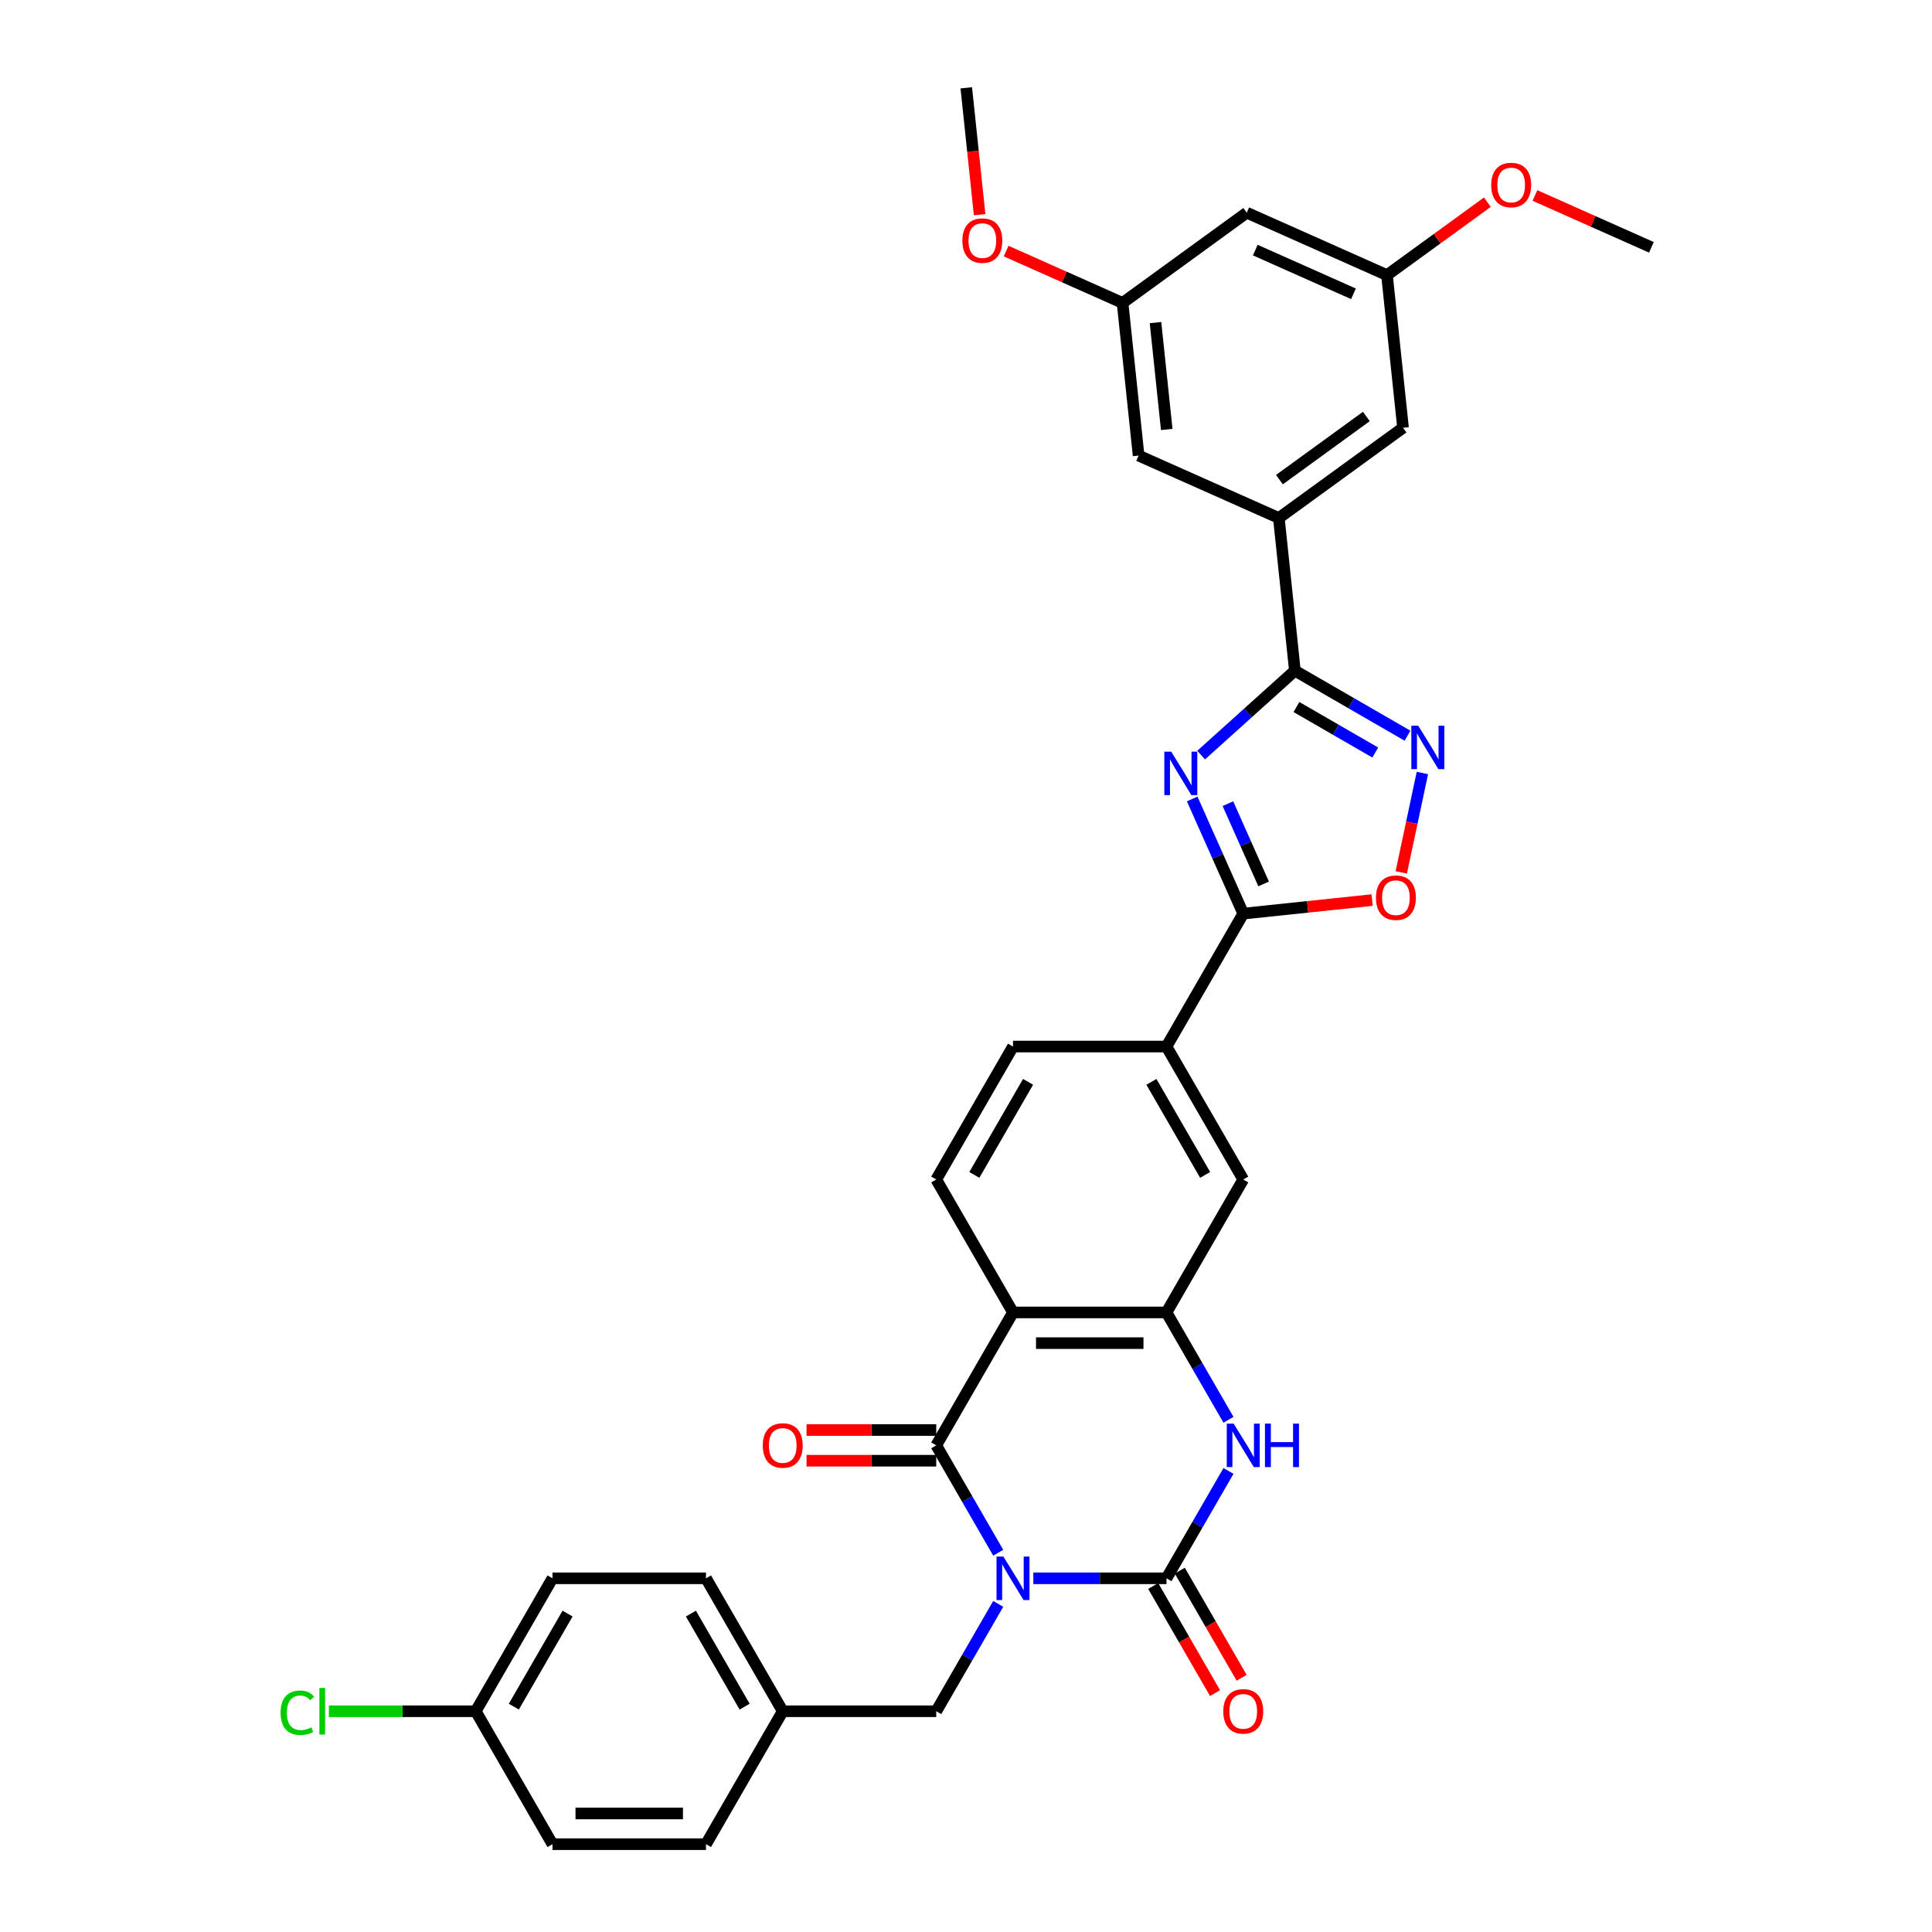 <?xml version='1.0' encoding='iso-8859-1'?>
<svg version='1.1' baseProfile='full'
              xmlns='http://www.w3.org/2000/svg'
                      xmlns:rdkit='http://www.rdkit.org/xml'
                      xmlns:xlink='http://www.w3.org/1999/xlink'
                  xml:space='preserve'
width='1000px' height='1000px' viewBox='0 0 1000 1000'>
<!-- END OF HEADER -->
<rect style='opacity:1.0;fill:#FFFFFF;stroke:none' width='1000' height='1000' x='0' y='0'> </rect>
<path class='bond-0' d='M 534.843,816.929 L 569.309,816.929' style='fill:none;fill-rule:evenodd;stroke:#0000FF;stroke-width:6px;stroke-linecap:butt;stroke-linejoin:miter;stroke-opacity:1' />
<path class='bond-0' d='M 569.309,816.929 L 603.776,816.929' style='fill:none;fill-rule:evenodd;stroke:#000000;stroke-width:6px;stroke-linecap:butt;stroke-linejoin:miter;stroke-opacity:1' />
<path class='bond-1' d='M 516.681,803.692 L 500.639,775.907' style='fill:none;fill-rule:evenodd;stroke:#0000FF;stroke-width:6px;stroke-linecap:butt;stroke-linejoin:miter;stroke-opacity:1' />
<path class='bond-1' d='M 500.639,775.907 L 484.597,748.121' style='fill:none;fill-rule:evenodd;stroke:#000000;stroke-width:6px;stroke-linecap:butt;stroke-linejoin:miter;stroke-opacity:1' />
<path class='bond-12' d='M 516.681,830.166 L 500.639,857.952' style='fill:none;fill-rule:evenodd;stroke:#0000FF;stroke-width:6px;stroke-linecap:butt;stroke-linejoin:miter;stroke-opacity:1' />
<path class='bond-12' d='M 500.639,857.952 L 484.597,885.737' style='fill:none;fill-rule:evenodd;stroke:#000000;stroke-width:6px;stroke-linecap:butt;stroke-linejoin:miter;stroke-opacity:1' />
<path class='bond-5' d='M 603.776,816.929 L 619.818,789.143' style='fill:none;fill-rule:evenodd;stroke:#000000;stroke-width:6px;stroke-linecap:butt;stroke-linejoin:miter;stroke-opacity:1' />
<path class='bond-5' d='M 619.818,789.143 L 635.86,761.358' style='fill:none;fill-rule:evenodd;stroke:#0000FF;stroke-width:6px;stroke-linecap:butt;stroke-linejoin:miter;stroke-opacity:1' />
<path class='bond-15' d='M 596.895,820.902 L 612.901,848.624' style='fill:none;fill-rule:evenodd;stroke:#000000;stroke-width:6px;stroke-linecap:butt;stroke-linejoin:miter;stroke-opacity:1' />
<path class='bond-15' d='M 612.901,848.624 L 628.906,876.346' style='fill:none;fill-rule:evenodd;stroke:#FF0000;stroke-width:6px;stroke-linecap:butt;stroke-linejoin:miter;stroke-opacity:1' />
<path class='bond-15' d='M 610.657,812.956 L 626.662,840.679' style='fill:none;fill-rule:evenodd;stroke:#000000;stroke-width:6px;stroke-linecap:butt;stroke-linejoin:miter;stroke-opacity:1' />
<path class='bond-15' d='M 626.662,840.679 L 642.668,868.401' style='fill:none;fill-rule:evenodd;stroke:#FF0000;stroke-width:6px;stroke-linecap:butt;stroke-linejoin:miter;stroke-opacity:1' />
<path class='bond-3' d='M 484.597,748.121 L 524.323,679.313' style='fill:none;fill-rule:evenodd;stroke:#000000;stroke-width:6px;stroke-linecap:butt;stroke-linejoin:miter;stroke-opacity:1' />
<path class='bond-16' d='M 484.597,740.176 L 451.028,740.176' style='fill:none;fill-rule:evenodd;stroke:#000000;stroke-width:6px;stroke-linecap:butt;stroke-linejoin:miter;stroke-opacity:1' />
<path class='bond-16' d='M 451.028,740.176 L 417.459,740.176' style='fill:none;fill-rule:evenodd;stroke:#FF0000;stroke-width:6px;stroke-linecap:butt;stroke-linejoin:miter;stroke-opacity:1' />
<path class='bond-16' d='M 484.597,756.066 L 451.028,756.066' style='fill:none;fill-rule:evenodd;stroke:#000000;stroke-width:6px;stroke-linecap:butt;stroke-linejoin:miter;stroke-opacity:1' />
<path class='bond-16' d='M 451.028,756.066 L 417.459,756.066' style='fill:none;fill-rule:evenodd;stroke:#FF0000;stroke-width:6px;stroke-linecap:butt;stroke-linejoin:miter;stroke-opacity:1' />
<path class='bond-2' d='M 617.08,413.541 L 630.291,443.215' style='fill:none;fill-rule:evenodd;stroke:#0000FF;stroke-width:6px;stroke-linecap:butt;stroke-linejoin:miter;stroke-opacity:1' />
<path class='bond-2' d='M 630.291,443.215 L 643.503,472.888' style='fill:none;fill-rule:evenodd;stroke:#000000;stroke-width:6px;stroke-linecap:butt;stroke-linejoin:miter;stroke-opacity:1' />
<path class='bond-2' d='M 635.56,415.98 L 644.808,436.751' style='fill:none;fill-rule:evenodd;stroke:#0000FF;stroke-width:6px;stroke-linecap:butt;stroke-linejoin:miter;stroke-opacity:1' />
<path class='bond-2' d='M 644.808,436.751 L 654.056,457.523' style='fill:none;fill-rule:evenodd;stroke:#000000;stroke-width:6px;stroke-linecap:butt;stroke-linejoin:miter;stroke-opacity:1' />
<path class='bond-4' d='M 621.706,390.833 L 645.968,368.986' style='fill:none;fill-rule:evenodd;stroke:#0000FF;stroke-width:6px;stroke-linecap:butt;stroke-linejoin:miter;stroke-opacity:1' />
<path class='bond-4' d='M 645.968,368.986 L 670.231,347.14' style='fill:none;fill-rule:evenodd;stroke:#000000;stroke-width:6px;stroke-linecap:butt;stroke-linejoin:miter;stroke-opacity:1' />
<path class='bond-6' d='M 524.323,679.313 L 603.776,679.313' style='fill:none;fill-rule:evenodd;stroke:#000000;stroke-width:6px;stroke-linecap:butt;stroke-linejoin:miter;stroke-opacity:1' />
<path class='bond-6' d='M 536.241,695.203 L 591.858,695.203' style='fill:none;fill-rule:evenodd;stroke:#000000;stroke-width:6px;stroke-linecap:butt;stroke-linejoin:miter;stroke-opacity:1' />
<path class='bond-14' d='M 524.323,679.313 L 484.597,610.505' style='fill:none;fill-rule:evenodd;stroke:#000000;stroke-width:6px;stroke-linecap:butt;stroke-linejoin:miter;stroke-opacity:1' />
<path class='bond-10' d='M 670.231,347.14 L 661.926,268.122' style='fill:none;fill-rule:evenodd;stroke:#000000;stroke-width:6px;stroke-linecap:butt;stroke-linejoin:miter;stroke-opacity:1' />
<path class='bond-37' d='M 670.231,347.14 L 699.375,363.967' style='fill:none;fill-rule:evenodd;stroke:#000000;stroke-width:6px;stroke-linecap:butt;stroke-linejoin:miter;stroke-opacity:1' />
<path class='bond-37' d='M 699.375,363.967 L 728.52,380.793' style='fill:none;fill-rule:evenodd;stroke:#0000FF;stroke-width:6px;stroke-linecap:butt;stroke-linejoin:miter;stroke-opacity:1' />
<path class='bond-37' d='M 671.029,365.95 L 691.43,377.728' style='fill:none;fill-rule:evenodd;stroke:#000000;stroke-width:6px;stroke-linecap:butt;stroke-linejoin:miter;stroke-opacity:1' />
<path class='bond-37' d='M 691.43,377.728 L 711.831,389.507' style='fill:none;fill-rule:evenodd;stroke:#0000FF;stroke-width:6px;stroke-linecap:butt;stroke-linejoin:miter;stroke-opacity:1' />
<path class='bond-34' d='M 635.86,734.884 L 619.818,707.098' style='fill:none;fill-rule:evenodd;stroke:#0000FF;stroke-width:6px;stroke-linecap:butt;stroke-linejoin:miter;stroke-opacity:1' />
<path class='bond-34' d='M 619.818,707.098 L 603.776,679.313' style='fill:none;fill-rule:evenodd;stroke:#000000;stroke-width:6px;stroke-linecap:butt;stroke-linejoin:miter;stroke-opacity:1' />
<path class='bond-13' d='M 603.776,679.313 L 643.503,610.505' style='fill:none;fill-rule:evenodd;stroke:#000000;stroke-width:6px;stroke-linecap:butt;stroke-linejoin:miter;stroke-opacity:1' />
<path class='bond-7' d='M 643.503,472.888 L 603.776,541.696' style='fill:none;fill-rule:evenodd;stroke:#000000;stroke-width:6px;stroke-linecap:butt;stroke-linejoin:miter;stroke-opacity:1' />
<path class='bond-9' d='M 643.503,472.888 L 676.854,469.383' style='fill:none;fill-rule:evenodd;stroke:#000000;stroke-width:6px;stroke-linecap:butt;stroke-linejoin:miter;stroke-opacity:1' />
<path class='bond-9' d='M 676.854,469.383 L 710.205,465.877' style='fill:none;fill-rule:evenodd;stroke:#FF0000;stroke-width:6px;stroke-linecap:butt;stroke-linejoin:miter;stroke-opacity:1' />
<path class='bond-8' d='M 736.226,400.103 L 730.757,425.83' style='fill:none;fill-rule:evenodd;stroke:#0000FF;stroke-width:6px;stroke-linecap:butt;stroke-linejoin:miter;stroke-opacity:1' />
<path class='bond-8' d='M 730.757,425.83 L 725.289,451.557' style='fill:none;fill-rule:evenodd;stroke:#FF0000;stroke-width:6px;stroke-linecap:butt;stroke-linejoin:miter;stroke-opacity:1' />
<path class='bond-17' d='M 661.926,268.122 L 726.205,221.421' style='fill:none;fill-rule:evenodd;stroke:#000000;stroke-width:6px;stroke-linecap:butt;stroke-linejoin:miter;stroke-opacity:1' />
<path class='bond-17' d='M 662.228,248.262 L 707.223,215.571' style='fill:none;fill-rule:evenodd;stroke:#000000;stroke-width:6px;stroke-linecap:butt;stroke-linejoin:miter;stroke-opacity:1' />
<path class='bond-18' d='M 661.926,268.122 L 589.342,235.806' style='fill:none;fill-rule:evenodd;stroke:#000000;stroke-width:6px;stroke-linecap:butt;stroke-linejoin:miter;stroke-opacity:1' />
<path class='bond-11' d='M 603.776,541.696 L 524.323,541.696' style='fill:none;fill-rule:evenodd;stroke:#000000;stroke-width:6px;stroke-linecap:butt;stroke-linejoin:miter;stroke-opacity:1' />
<path class='bond-36' d='M 603.776,541.696 L 643.503,610.505' style='fill:none;fill-rule:evenodd;stroke:#000000;stroke-width:6px;stroke-linecap:butt;stroke-linejoin:miter;stroke-opacity:1' />
<path class='bond-36' d='M 595.973,559.963 L 623.782,608.129' style='fill:none;fill-rule:evenodd;stroke:#000000;stroke-width:6px;stroke-linecap:butt;stroke-linejoin:miter;stroke-opacity:1' />
<path class='bond-23' d='M 484.597,885.737 L 405.144,885.737' style='fill:none;fill-rule:evenodd;stroke:#000000;stroke-width:6px;stroke-linecap:butt;stroke-linejoin:miter;stroke-opacity:1' />
<path class='bond-19' d='M 484.597,610.505 L 524.323,541.696' style='fill:none;fill-rule:evenodd;stroke:#000000;stroke-width:6px;stroke-linecap:butt;stroke-linejoin:miter;stroke-opacity:1' />
<path class='bond-19' d='M 504.317,608.129 L 532.126,559.963' style='fill:none;fill-rule:evenodd;stroke:#000000;stroke-width:6px;stroke-linecap:butt;stroke-linejoin:miter;stroke-opacity:1' />
<path class='bond-22' d='M 726.205,221.421 L 717.9,142.404' style='fill:none;fill-rule:evenodd;stroke:#000000;stroke-width:6px;stroke-linecap:butt;stroke-linejoin:miter;stroke-opacity:1' />
<path class='bond-21' d='M 589.342,235.806 L 581.037,156.789' style='fill:none;fill-rule:evenodd;stroke:#000000;stroke-width:6px;stroke-linecap:butt;stroke-linejoin:miter;stroke-opacity:1' />
<path class='bond-21' d='M 603.9,222.292 L 598.086,166.98' style='fill:none;fill-rule:evenodd;stroke:#000000;stroke-width:6px;stroke-linecap:butt;stroke-linejoin:miter;stroke-opacity:1' />
<path class='bond-20' d='M 645.316,110.087 L 581.037,156.789' style='fill:none;fill-rule:evenodd;stroke:#000000;stroke-width:6px;stroke-linecap:butt;stroke-linejoin:miter;stroke-opacity:1' />
<path class='bond-38' d='M 645.316,110.087 L 717.9,142.404' style='fill:none;fill-rule:evenodd;stroke:#000000;stroke-width:6px;stroke-linecap:butt;stroke-linejoin:miter;stroke-opacity:1' />
<path class='bond-38' d='M 649.74,129.452 L 700.549,152.073' style='fill:none;fill-rule:evenodd;stroke:#000000;stroke-width:6px;stroke-linecap:butt;stroke-linejoin:miter;stroke-opacity:1' />
<path class='bond-31' d='M 581.037,156.789 L 550.903,143.372' style='fill:none;fill-rule:evenodd;stroke:#000000;stroke-width:6px;stroke-linecap:butt;stroke-linejoin:miter;stroke-opacity:1' />
<path class='bond-31' d='M 550.903,143.372 L 520.769,129.955' style='fill:none;fill-rule:evenodd;stroke:#FF0000;stroke-width:6px;stroke-linecap:butt;stroke-linejoin:miter;stroke-opacity:1' />
<path class='bond-30' d='M 717.9,142.404 L 743.881,123.527' style='fill:none;fill-rule:evenodd;stroke:#000000;stroke-width:6px;stroke-linecap:butt;stroke-linejoin:miter;stroke-opacity:1' />
<path class='bond-30' d='M 743.881,123.527 L 769.863,104.65' style='fill:none;fill-rule:evenodd;stroke:#FF0000;stroke-width:6px;stroke-linecap:butt;stroke-linejoin:miter;stroke-opacity:1' />
<path class='bond-26' d='M 405.144,885.737 L 365.418,954.545' style='fill:none;fill-rule:evenodd;stroke:#000000;stroke-width:6px;stroke-linecap:butt;stroke-linejoin:miter;stroke-opacity:1' />
<path class='bond-27' d='M 405.144,885.737 L 365.418,816.929' style='fill:none;fill-rule:evenodd;stroke:#000000;stroke-width:6px;stroke-linecap:butt;stroke-linejoin:miter;stroke-opacity:1' />
<path class='bond-27' d='M 385.423,883.361 L 357.615,835.196' style='fill:none;fill-rule:evenodd;stroke:#000000;stroke-width:6px;stroke-linecap:butt;stroke-linejoin:miter;stroke-opacity:1' />
<path class='bond-24' d='M 246.238,885.737 L 285.965,816.929' style='fill:none;fill-rule:evenodd;stroke:#000000;stroke-width:6px;stroke-linecap:butt;stroke-linejoin:miter;stroke-opacity:1' />
<path class='bond-24' d='M 265.959,883.361 L 293.767,835.196' style='fill:none;fill-rule:evenodd;stroke:#000000;stroke-width:6px;stroke-linecap:butt;stroke-linejoin:miter;stroke-opacity:1' />
<path class='bond-25' d='M 246.238,885.737 L 208.236,885.737' style='fill:none;fill-rule:evenodd;stroke:#000000;stroke-width:6px;stroke-linecap:butt;stroke-linejoin:miter;stroke-opacity:1' />
<path class='bond-25' d='M 208.236,885.737 L 170.234,885.737' style='fill:none;fill-rule:evenodd;stroke:#00CC00;stroke-width:6px;stroke-linecap:butt;stroke-linejoin:miter;stroke-opacity:1' />
<path class='bond-35' d='M 246.238,885.737 L 285.965,954.545' style='fill:none;fill-rule:evenodd;stroke:#000000;stroke-width:6px;stroke-linecap:butt;stroke-linejoin:miter;stroke-opacity:1' />
<path class='bond-28' d='M 365.418,954.545 L 285.965,954.545' style='fill:none;fill-rule:evenodd;stroke:#000000;stroke-width:6px;stroke-linecap:butt;stroke-linejoin:miter;stroke-opacity:1' />
<path class='bond-28' d='M 353.5,938.655 L 297.883,938.655' style='fill:none;fill-rule:evenodd;stroke:#000000;stroke-width:6px;stroke-linecap:butt;stroke-linejoin:miter;stroke-opacity:1' />
<path class='bond-29' d='M 365.418,816.929 L 285.965,816.929' style='fill:none;fill-rule:evenodd;stroke:#000000;stroke-width:6px;stroke-linecap:butt;stroke-linejoin:miter;stroke-opacity:1' />
<path class='bond-32' d='M 794.494,101.186 L 824.628,114.602' style='fill:none;fill-rule:evenodd;stroke:#FF0000;stroke-width:6px;stroke-linecap:butt;stroke-linejoin:miter;stroke-opacity:1' />
<path class='bond-32' d='M 824.628,114.602 L 854.762,128.019' style='fill:none;fill-rule:evenodd;stroke:#000000;stroke-width:6px;stroke-linecap:butt;stroke-linejoin:miter;stroke-opacity:1' />
<path class='bond-33' d='M 507.049,111.108 L 503.599,78.281' style='fill:none;fill-rule:evenodd;stroke:#FF0000;stroke-width:6px;stroke-linecap:butt;stroke-linejoin:miter;stroke-opacity:1' />
<path class='bond-33' d='M 503.599,78.281 L 500.148,45.455' style='fill:none;fill-rule:evenodd;stroke:#000000;stroke-width:6px;stroke-linecap:butt;stroke-linejoin:miter;stroke-opacity:1' />
<path  class='atom-0' d='M 519.35 805.679
L 526.723 817.596
Q 527.454 818.772, 528.63 820.902
Q 529.806 823.031, 529.869 823.158
L 529.869 805.679
L 532.857 805.679
L 532.857 828.18
L 529.774 828.18
L 521.86 815.149
Q 520.939 813.624, 519.953 811.876
Q 519 810.128, 518.714 809.588
L 518.714 828.18
L 515.79 828.18
L 515.79 805.679
L 519.35 805.679
' fill='#0000FF'/>
<path  class='atom-3' d='M 606.212 389.054
L 613.586 400.972
Q 614.317 402.148, 615.492 404.277
Q 616.668 406.406, 616.732 406.534
L 616.732 389.054
L 619.719 389.054
L 619.719 411.555
L 616.637 411.555
L 608.723 398.525
Q 607.801 396.999, 606.816 395.251
Q 605.863 393.503, 605.577 392.963
L 605.577 411.555
L 602.653 411.555
L 602.653 389.054
L 606.212 389.054
' fill='#0000FF'/>
<path  class='atom-6' d='M 638.529 736.87
L 645.902 748.788
Q 646.633 749.964, 647.809 752.094
Q 648.985 754.223, 649.048 754.35
L 649.048 736.87
L 652.036 736.87
L 652.036 759.371
L 648.953 759.371
L 641.039 746.341
Q 640.118 744.816, 639.133 743.068
Q 638.179 741.32, 637.893 740.779
L 637.893 759.371
L 634.969 759.371
L 634.969 736.87
L 638.529 736.87
' fill='#0000FF'/>
<path  class='atom-6' d='M 654.737 736.87
L 657.788 736.87
L 657.788 746.437
L 669.293 746.437
L 669.293 736.87
L 672.344 736.87
L 672.344 759.371
L 669.293 759.371
L 669.293 748.979
L 657.788 748.979
L 657.788 759.371
L 654.737 759.371
L 654.737 736.87
' fill='#0000FF'/>
<path  class='atom-9' d='M 734.066 375.616
L 741.439 387.534
Q 742.17 388.71, 743.346 390.839
Q 744.522 392.968, 744.585 393.096
L 744.585 375.616
L 747.573 375.616
L 747.573 398.117
L 744.49 398.117
L 736.576 385.087
Q 735.655 383.561, 734.669 381.813
Q 733.716 380.065, 733.43 379.525
L 733.43 398.117
L 730.506 398.117
L 730.506 375.616
L 734.066 375.616
' fill='#0000FF'/>
<path  class='atom-10' d='M 712.191 464.647
Q 712.191 459.244, 714.861 456.225
Q 717.53 453.205, 722.52 453.205
Q 727.51 453.205, 730.179 456.225
Q 732.849 459.244, 732.849 464.647
Q 732.849 470.113, 730.148 473.228
Q 727.446 476.31, 722.52 476.31
Q 717.562 476.31, 714.861 473.228
Q 712.191 470.145, 712.191 464.647
M 722.52 473.768
Q 725.952 473.768, 727.796 471.48
Q 729.671 469.16, 729.671 464.647
Q 729.671 460.229, 727.796 458.004
Q 725.952 455.748, 722.52 455.748
Q 719.088 455.748, 717.213 457.973
Q 715.369 460.197, 715.369 464.647
Q 715.369 469.191, 717.213 471.48
Q 719.088 473.768, 722.52 473.768
' fill='#FF0000'/>
<path  class='atom-16' d='M 633.174 885.801
Q 633.174 880.398, 635.843 877.379
Q 638.513 874.36, 643.503 874.36
Q 648.492 874.36, 651.162 877.379
Q 653.831 880.398, 653.831 885.801
Q 653.831 891.267, 651.13 894.382
Q 648.429 897.465, 643.503 897.465
Q 638.545 897.465, 635.843 894.382
Q 633.174 891.299, 633.174 885.801
M 643.503 894.922
Q 646.935 894.922, 648.778 892.634
Q 650.653 890.314, 650.653 885.801
Q 650.653 881.383, 648.778 879.159
Q 646.935 876.902, 643.503 876.902
Q 640.07 876.902, 638.195 879.127
Q 636.352 881.351, 636.352 885.801
Q 636.352 890.346, 638.195 892.634
Q 640.07 894.922, 643.503 894.922
' fill='#FF0000'/>
<path  class='atom-17' d='M 394.815 748.184
Q 394.815 742.782, 397.485 739.762
Q 400.154 736.743, 405.144 736.743
Q 410.134 736.743, 412.803 739.762
Q 415.473 742.782, 415.473 748.184
Q 415.473 753.651, 412.771 756.765
Q 410.07 759.848, 405.144 759.848
Q 400.186 759.848, 397.485 756.765
Q 394.815 753.683, 394.815 748.184
M 405.144 757.306
Q 408.576 757.306, 410.42 755.017
Q 412.295 752.697, 412.295 748.184
Q 412.295 743.767, 410.42 741.542
Q 408.576 739.286, 405.144 739.286
Q 401.712 739.286, 399.837 741.51
Q 397.993 743.735, 397.993 748.184
Q 397.993 752.729, 399.837 755.017
Q 401.712 757.306, 405.144 757.306
' fill='#FF0000'/>
<path  class='atom-26' d='M 145.238 886.516
Q 145.238 880.922, 147.844 877.999
Q 150.482 875.043, 155.471 875.043
Q 160.111 875.043, 162.59 878.316
L 160.493 880.033
Q 158.681 877.649, 155.471 877.649
Q 152.071 877.649, 150.259 879.937
Q 148.48 882.194, 148.48 886.516
Q 148.48 890.965, 150.323 893.254
Q 152.198 895.542, 155.821 895.542
Q 158.3 895.542, 161.192 894.048
L 162.082 896.432
Q 160.906 897.194, 159.126 897.639
Q 157.346 898.084, 155.376 898.084
Q 150.482 898.084, 147.844 895.097
Q 145.238 892.109, 145.238 886.516
' fill='#00CC00'/>
<path  class='atom-26' d='M 165.324 873.676
L 168.247 873.676
L 168.247 897.798
L 165.324 897.798
L 165.324 873.676
' fill='#00CC00'/>
<path  class='atom-31' d='M 771.849 95.766
Q 771.849 90.363, 774.519 87.344
Q 777.189 84.325, 782.178 84.325
Q 787.168 84.325, 789.838 87.344
Q 792.507 90.363, 792.507 95.766
Q 792.507 101.232, 789.806 104.347
Q 787.104 107.43, 782.178 107.43
Q 777.22 107.43, 774.519 104.347
Q 771.849 101.264, 771.849 95.766
M 782.178 104.887
Q 785.611 104.887, 787.454 102.599
Q 789.329 100.279, 789.329 95.766
Q 789.329 91.349, 787.454 89.124
Q 785.611 86.867, 782.178 86.867
Q 778.746 86.867, 776.871 89.092
Q 775.028 91.317, 775.028 95.766
Q 775.028 100.311, 776.871 102.599
Q 778.746 104.887, 782.178 104.887
' fill='#FF0000'/>
<path  class='atom-32' d='M 498.125 124.536
Q 498.125 119.133, 500.794 116.114
Q 503.464 113.094, 508.453 113.094
Q 513.443 113.094, 516.113 116.114
Q 518.782 119.133, 518.782 124.536
Q 518.782 130.002, 516.081 133.117
Q 513.379 136.199, 508.453 136.199
Q 503.496 136.199, 500.794 133.117
Q 498.125 130.034, 498.125 124.536
M 508.453 133.657
Q 511.886 133.657, 513.729 131.369
Q 515.604 129.049, 515.604 124.536
Q 515.604 120.118, 513.729 117.893
Q 511.886 115.637, 508.453 115.637
Q 505.021 115.637, 503.146 117.862
Q 501.303 120.086, 501.303 124.536
Q 501.303 129.08, 503.146 131.369
Q 505.021 133.657, 508.453 133.657
' fill='#FF0000'/>
</svg>
